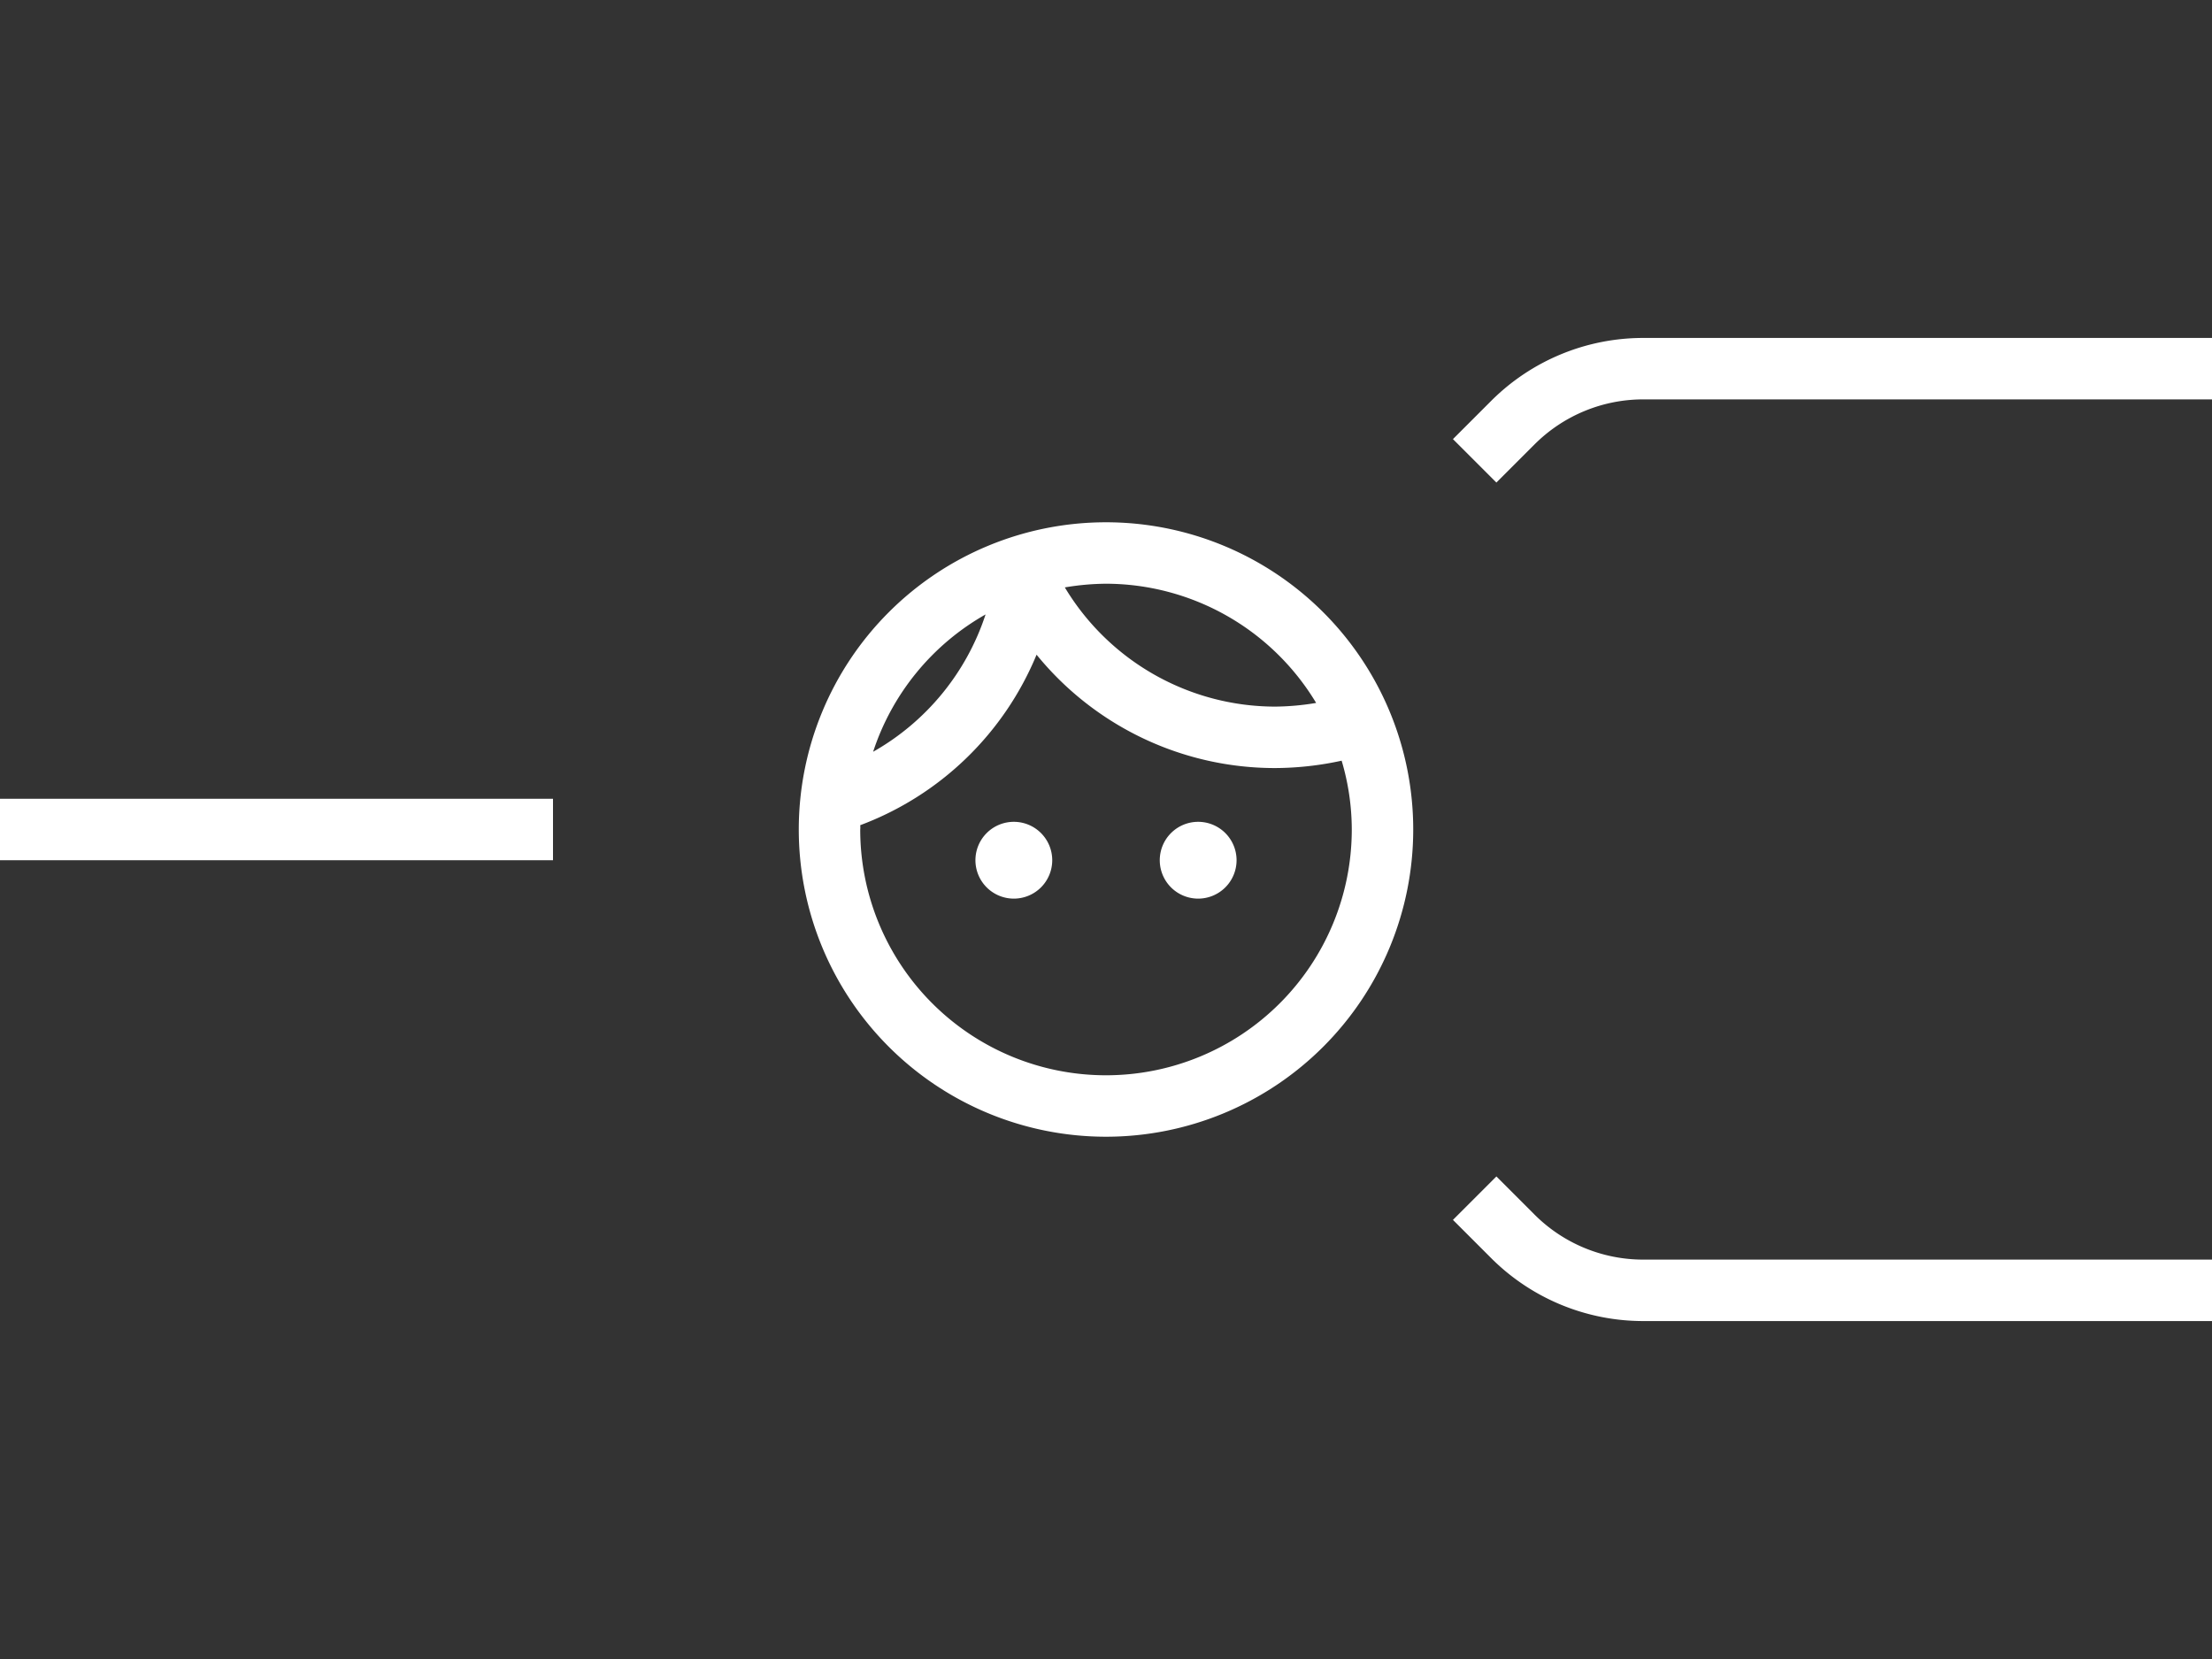 <svg id="Capa_1" data-name="Capa 1" xmlns="http://www.w3.org/2000/svg" viewBox="0 0 72 54"><rect x="0" y="0" width="72" height="54" fill="#333333" stroke="none"/><defs><style>.cls-1,.cls-2{fill:none;}.cls-1{stroke:#fff;stroke-miterlimit:10;stroke-width:2px;}.cls-3{fill:#fff;}</style></defs><path class="cls-1" d="M72,12H53.49a6,6,0,0,0-4.25,1.76L48,15"/><path class="cls-1" d="M72,42H53.49a6,6,0,0,1-4.25-1.76L48,39"/><line class="cls-1" y1="27" x2="18" y2="27"/><path class="cls-2" d="M24,15H48V39H24Z"/><path class="cls-3" d="M34.25,28A1.25,1.25,0,1,1,33,26.75,1.25,1.25,0,0,1,34.25,28ZM39,26.75A1.25,1.25,0,1,0,40.25,28,1.25,1.25,0,0,0,39,26.75ZM46,27A10,10,0,1,1,36,17,10,10,0,0,1,46,27ZM34.66,19.12A8,8,0,0,0,41.5,23a8.35,8.35,0,0,0,1.34-.12A8,8,0,0,0,36,19,8.35,8.35,0,0,0,34.66,19.12Zm-6.24,5.35A8,8,0,0,0,32.08,20,8,8,0,0,0,28.42,24.47ZM44,27a7.88,7.88,0,0,0-.33-2.24A10.31,10.31,0,0,1,41.5,25a10,10,0,0,1-7.76-3.69A10,10,0,0,1,28,26.86.65.65,0,0,1,28,27a8,8,0,0,0,16,0Z"/></svg>